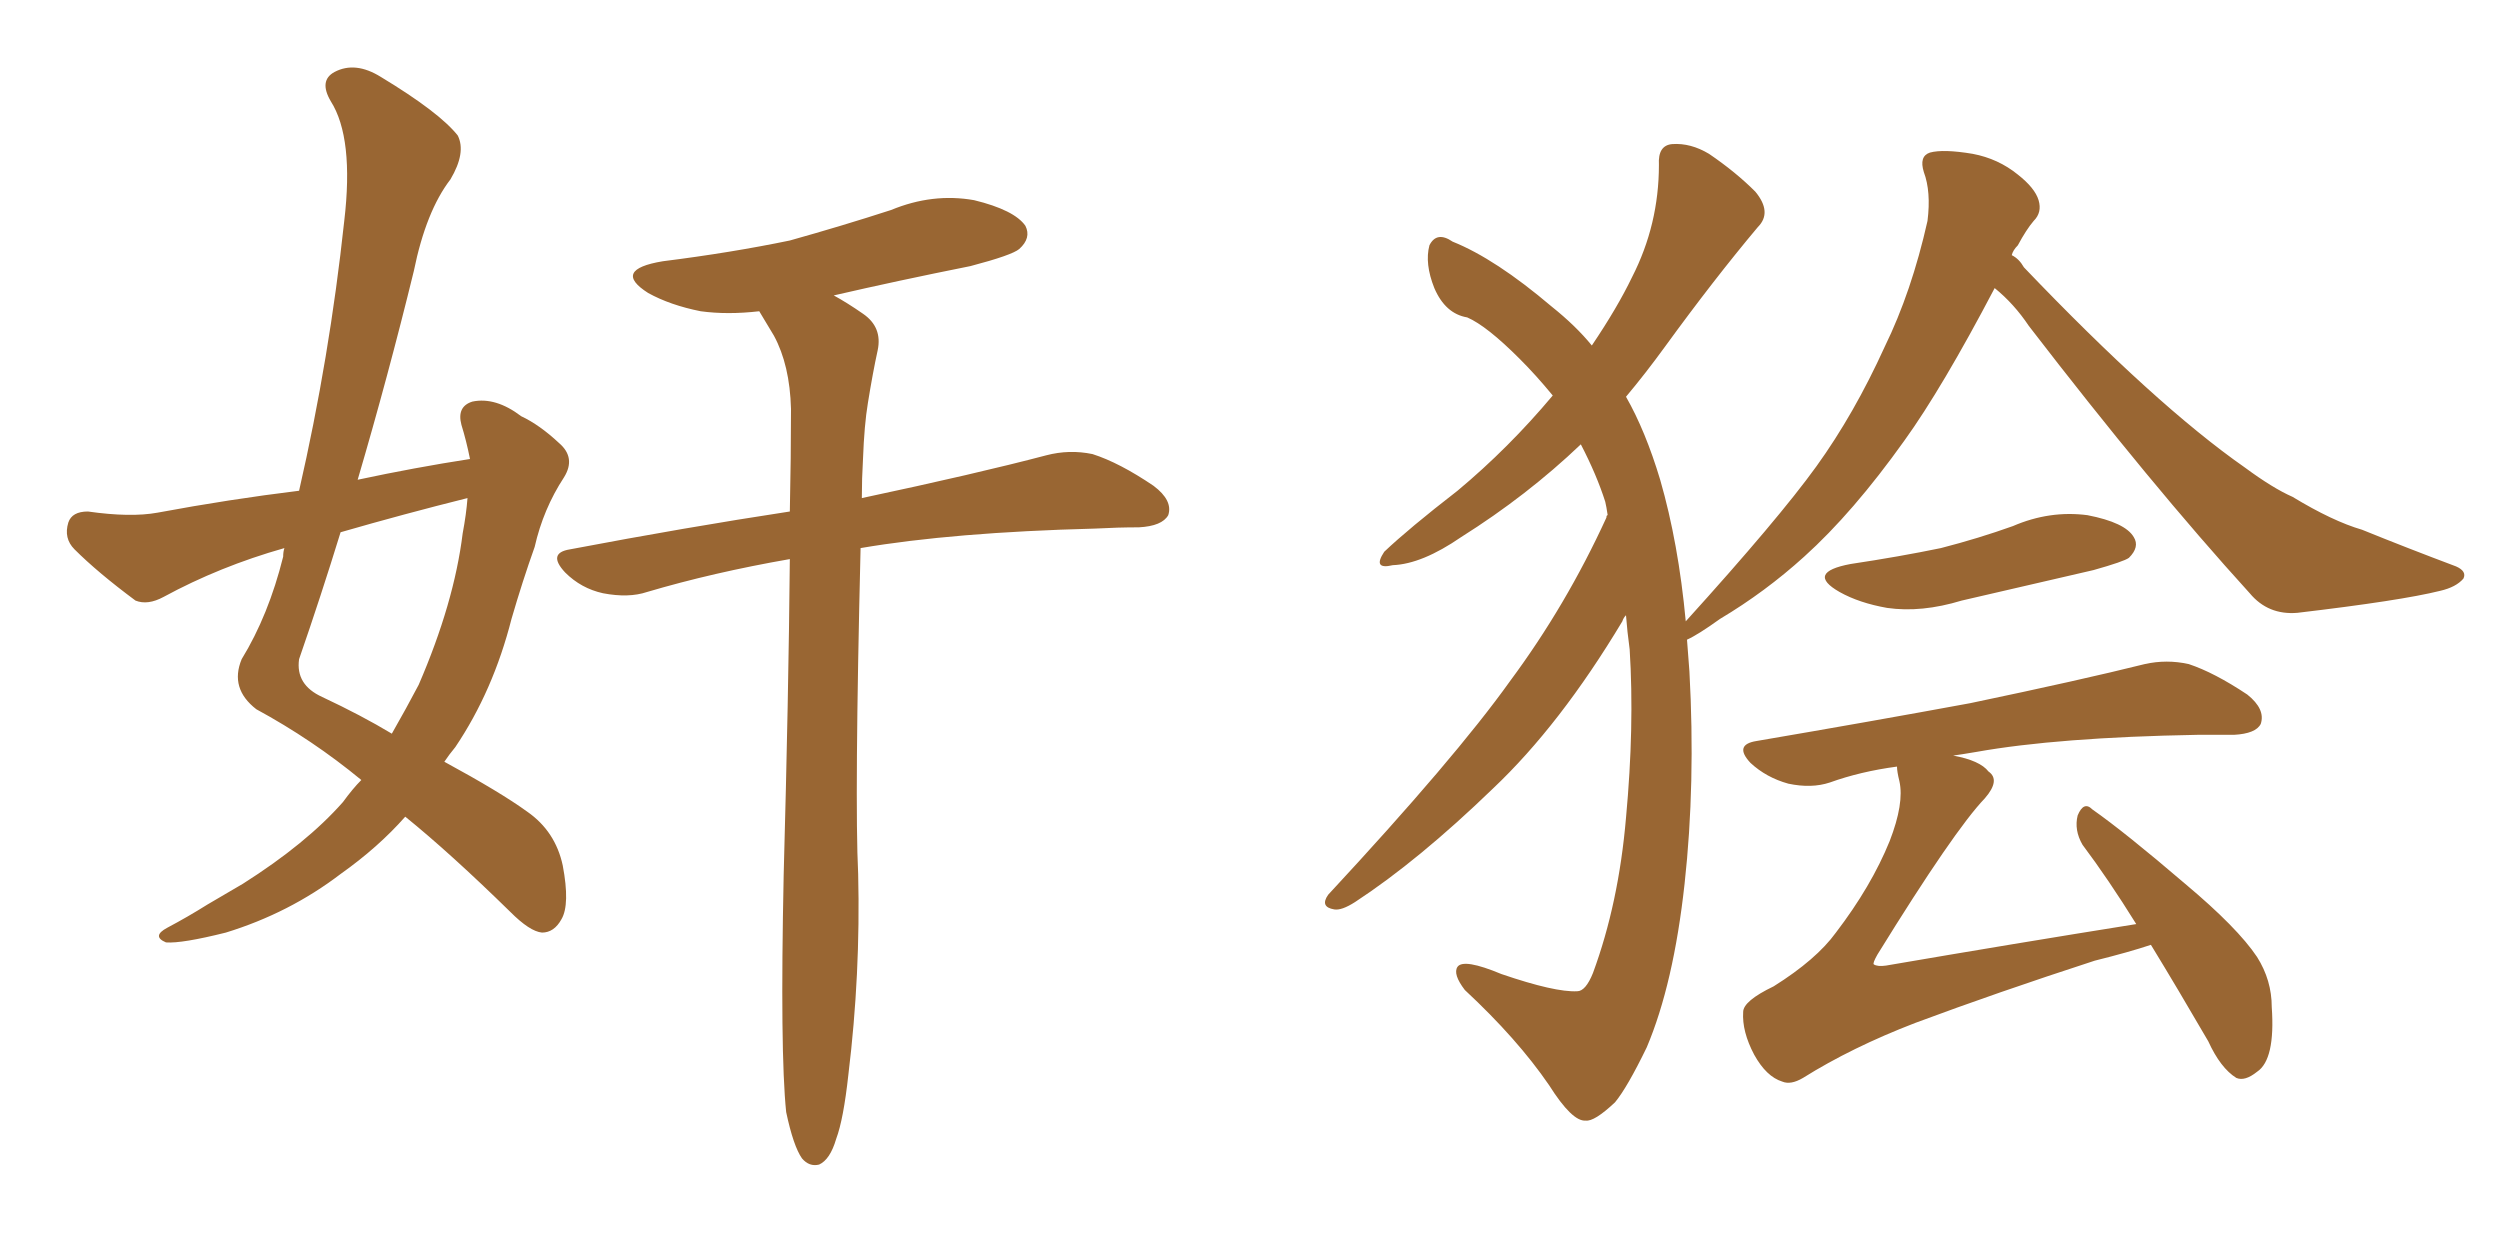 <svg xmlns="http://www.w3.org/2000/svg" xmlns:xlink="http://www.w3.org/1999/xlink" width="300" height="150"><path fill="#996633" padding="10" d="M56.40 55.08L56.40 55.08Q55.96 52.88 55.37 50.98L55.37 50.98Q54.79 48.78 56.69 48.19L56.69 48.19Q59.47 47.61 62.55 49.95L62.55 49.95Q64.75 50.98 67.09 53.17L67.09 53.17Q69.14 54.93 67.68 57.28L67.68 57.28Q65.19 61.08 64.16 65.63L64.16 65.63Q62.70 69.73 61.38 74.27L61.38 74.27Q59.18 82.91 54.64 89.65L54.64 89.65Q53.91 90.53 53.32 91.41L53.32 91.41Q60.06 95.07 63.28 97.41L63.28 97.41Q66.65 99.76 67.53 103.86L67.53 103.86Q68.41 108.54 67.38 110.30L67.38 110.30Q66.50 111.91 65.04 111.91L65.04 111.91Q63.57 111.77 61.23 109.42L61.23 109.42Q54.05 102.39 48.63 98.00L48.63 98.00Q45.41 101.66 40.87 104.88L40.87 104.88Q34.72 109.57 27.10 111.91L27.10 111.91Q21.83 113.23 19.92 113.09L19.92 113.09Q18.16 112.35 20.07 111.33L20.07 111.33Q22.56 110.01 24.90 108.54L24.90 108.54Q27.39 107.08 29.15 106.05L29.15 106.05Q36.77 101.22 41.16 96.24L41.16 96.24Q42.33 94.63 43.36 93.60L43.36 93.60Q37.50 88.77 30.76 85.11L30.76 85.11Q27.54 82.62 29.00 79.10L29.00 79.10Q32.23 73.83 33.98 66.80L33.98 66.80Q33.98 66.21 34.13 65.77L34.13 65.77Q26.37 67.97 19.63 71.63L19.63 71.63Q17.72 72.66 16.26 72.07L16.26 72.07Q11.72 68.70 8.94 65.92L8.94 65.92Q7.62 64.60 8.20 62.70L8.20 62.70Q8.64 61.38 10.55 61.38L10.55 61.38Q15.67 62.11 18.90 61.52L18.90 61.52Q27.54 59.91 35.89 58.89L35.89 58.89Q39.55 42.92 41.31 26.51L41.31 26.51Q42.48 16.55 39.70 12.16L39.70 12.16Q38.23 9.67 40.14 8.64L40.14 8.64Q42.63 7.32 45.70 9.23L45.70 9.23Q52.73 13.48 54.93 16.26L54.93 16.26Q55.96 18.31 54.05 21.53L54.05 21.53Q51.12 25.34 49.66 32.52L49.66 32.52Q46.58 45.12 42.92 57.57L42.92 57.57Q49.80 56.10 56.40 55.08ZM56.10 59.77L56.10 59.77Q48.49 61.67 40.87 63.87L40.87 63.87Q38.53 71.48 35.89 79.10L35.89 79.10Q35.45 82.18 38.67 83.64L38.67 83.64Q43.36 85.84 47.02 88.04L47.02 88.04Q48.78 84.96 50.24 82.18L50.24 82.18Q54.49 72.36 55.52 64.01L55.52 64.01Q55.96 61.67 56.10 59.77ZM94.34 133.45L94.34 133.45L94.34 133.45Q93.60 126.27 94.04 105.03L94.04 105.03Q94.63 83.50 94.78 67.09L94.78 67.09Q85.55 68.70 77.64 71.04L77.64 71.04Q75.44 71.78 72.36 71.19L72.36 71.19Q69.73 70.61 67.82 68.70L67.82 68.70Q65.63 66.36 68.41 65.92L68.41 65.92Q82.32 63.28 94.78 61.38L94.78 61.38Q94.92 54.79 94.92 49.07L94.92 49.07Q94.78 43.80 92.87 40.28L92.87 40.28Q91.99 38.82 91.11 37.35L91.11 37.35Q87.30 37.79 84.08 37.35L84.08 37.35Q80.42 36.62 77.78 35.16L77.78 35.16Q73.39 32.37 79.54 31.35L79.54 31.35Q87.74 30.32 94.78 28.86L94.78 28.86Q101.07 27.10 106.93 25.20L106.93 25.20Q111.91 23.14 116.89 24.02L116.89 24.02Q121.73 25.20 123.05 27.10L123.05 27.10Q123.78 28.56 122.31 29.88L122.31 29.88Q121.44 30.62 116.46 31.93L116.46 31.93Q107.67 33.69 100.05 35.45L100.05 35.45Q101.66 36.33 103.56 37.65L103.56 37.65Q105.91 39.26 105.32 42.04L105.32 42.04Q104.74 44.68 104.15 48.34L104.15 48.34Q103.71 50.98 103.56 55.08L103.56 55.08Q103.42 57.42 103.42 59.77L103.42 59.77Q117.19 56.84 125.54 54.64L125.54 54.64Q128.32 53.91 131.10 54.49L131.10 54.49Q134.33 55.52 138.43 58.30L138.43 58.30Q140.77 60.06 140.19 61.82L140.19 61.82Q139.45 63.13 136.67 63.28L136.67 63.28Q134.18 63.28 131.40 63.43L131.40 63.43Q114.40 63.87 103.27 65.77L103.27 65.77Q102.54 95.95 102.98 104.88L102.98 104.88Q103.27 116.89 101.81 128.91L101.81 128.91Q101.22 134.33 100.34 136.67L100.34 136.67Q99.61 139.16 98.29 139.75L98.29 139.75Q97.12 140.04 96.24 139.01L96.24 139.01Q95.21 137.55 94.34 133.45ZM239.36 34.57L239.36 34.57Q233.06 46.58 228.52 52.88L228.52 52.88Q222.36 61.52 216.50 66.80L216.50 66.80Q211.82 71.04 206.40 74.27L206.40 74.27Q203.76 76.17 202.44 76.76L202.44 76.76Q202.59 78.66 202.73 80.57L202.73 80.57Q203.47 94.04 202.15 106.05L202.15 106.05Q200.83 118.07 197.61 125.68L197.61 125.68Q195.26 130.52 193.80 132.28L193.80 132.28Q191.31 134.62 190.28 134.47L190.28 134.47Q188.67 134.62 185.89 130.22L185.89 130.22Q182.08 124.66 175.78 118.80L175.78 118.80Q174.32 116.89 174.90 116.02L174.90 116.02Q175.63 114.99 180.18 116.89L180.18 116.89Q186.62 119.09 189.26 118.95L189.26 118.95Q190.28 118.95 191.16 116.75L191.16 116.75Q194.24 108.40 195.12 98.14L195.12 98.14Q196.14 87.16 195.56 77.93L195.56 77.93Q195.26 75.73 195.12 73.83L195.12 73.83Q194.82 74.12 194.68 74.56L194.68 74.56Q187.21 87.01 179.15 94.63L179.15 94.63Q170.21 103.27 162.60 108.25L162.60 108.25Q160.99 109.28 160.11 109.13L160.11 109.13Q158.35 108.84 159.38 107.37L159.38 107.37Q174.61 90.97 181.20 81.74L181.20 81.74Q187.94 72.66 192.77 62.11L192.77 62.11Q192.77 61.82 192.92 61.82L192.92 61.82Q192.77 60.79 192.63 60.21L192.63 60.21Q191.60 56.98 189.70 53.32L189.70 53.32Q183.25 59.47 175.34 64.45L175.34 64.45Q170.65 67.68 167.14 67.82L167.14 67.82Q164.65 68.41 166.11 66.21L166.11 66.21Q169.04 63.43 174.90 58.89L174.90 58.89Q181.05 53.76 186.33 47.46L186.33 47.46Q184.28 44.97 182.37 43.07L182.37 43.07Q178.42 39.11 176.07 38.09L176.07 38.09Q173.44 37.65 172.12 34.57L172.12 34.57Q170.95 31.64 171.53 29.44L171.53 29.44Q172.41 27.69 174.32 29.00L174.32 29.00Q179.44 31.05 186.18 36.77L186.18 36.77Q189.11 39.11 191.02 41.46L191.02 41.46Q194.09 36.91 195.85 33.25L195.85 33.25Q199.07 26.95 199.07 19.78L199.07 19.78Q198.93 17.43 200.68 17.29L200.68 17.29Q202.88 17.14 205.08 18.46L205.08 18.46Q208.30 20.65 210.64 23.00L210.64 23.00Q212.70 25.49 210.94 27.25L210.94 27.25Q205.66 33.54 199.80 41.60L199.80 41.60Q197.46 44.82 195.12 47.61L195.12 47.61Q197.46 51.71 199.22 57.57L199.22 57.57Q201.42 65.19 202.29 74.56L202.29 74.56Q213.43 62.26 217.97 55.96L217.97 55.96Q222.51 49.66 226.17 41.60L226.17 41.60Q229.39 35.01 231.30 26.51L231.30 26.51Q231.74 23.00 230.86 20.65L230.86 20.65Q230.27 18.75 231.59 18.31L231.59 18.31Q233.20 17.87 236.72 18.46L236.72 18.46Q239.79 19.04 242.14 20.95L242.14 20.95Q244.19 22.56 244.63 24.02L244.63 24.02Q245.07 25.49 244.04 26.51L244.04 26.51Q243.16 27.54 242.14 29.44L242.14 29.44Q241.55 30.03 241.41 30.62L241.41 30.62Q242.29 31.05 242.87 32.08L242.87 32.08Q258.69 48.63 269.38 56.10L269.38 56.10Q272.75 58.59 275.10 59.62L275.10 59.62Q279.93 62.55 283.45 63.57L283.45 63.57Q288.87 65.77 294.73 67.97L294.73 67.97Q296.04 68.55 295.61 69.43L295.61 69.43Q294.73 70.46 292.82 70.90L292.82 70.90Q288.13 72.07 275.68 73.54L275.68 73.54Q272.17 73.83 269.97 71.19L269.97 71.19Q258.11 58.15 243.46 39.11L243.46 39.11Q241.70 36.47 239.36 34.57ZM222.07 67.68L222.07 67.68Q227.93 66.80 232.91 65.77L232.91 65.77Q237.45 64.60 241.55 63.13L241.55 63.13Q245.95 61.23 250.49 61.82L250.49 61.82Q255.03 62.70 256.05 64.45L256.05 64.45Q256.79 65.63 255.47 66.94L255.47 66.94Q254.88 67.38 251.22 68.41L251.22 68.41Q243.02 70.31 235.40 72.07L235.40 72.07Q230.57 73.54 226.46 72.95L226.46 72.95Q223.10 72.36 220.75 71.04L220.75 71.04Q216.65 68.70 222.07 67.68ZM258.11 113.38L258.11 113.38L258.11 113.38Q255.47 114.26 251.37 115.28L251.37 115.28Q239.65 119.09 229.83 122.75L229.83 122.75Q222.22 125.68 216.36 129.35L216.36 129.35Q214.89 130.22 213.87 129.79L213.87 129.79Q211.96 129.20 210.50 126.56L210.50 126.56Q209.03 123.78 209.18 121.44L209.18 121.44Q209.18 120.12 212.84 118.36L212.84 118.36Q217.97 115.14 220.31 111.91L220.31 111.91Q224.56 106.35 226.76 100.93L226.76 100.93Q228.52 96.39 227.93 93.75L227.93 93.75Q227.64 92.58 227.64 91.99L227.64 91.99Q223.24 92.58 219.58 93.90L219.58 93.90Q217.38 94.63 214.60 94.04L214.60 94.04Q211.96 93.31 210.06 91.55L210.06 91.55Q208.01 89.36 210.79 88.92L210.79 88.92Q224.56 86.57 236.43 84.38L236.43 84.38Q249.76 81.59 257.37 79.69L257.37 79.69Q260.01 79.10 262.65 79.69L262.65 79.69Q265.72 80.71 269.68 83.35L269.68 83.35Q271.88 85.11 271.29 86.87L271.29 86.87Q270.70 88.04 268.07 88.18L268.07 88.18Q266.02 88.18 263.67 88.18L263.67 88.18Q246.97 88.48 237.16 90.23L237.16 90.23Q235.40 90.53 234.38 90.67L234.38 90.67Q237.60 91.26 238.62 92.58L238.62 92.58Q240.09 93.60 238.18 95.80L238.18 95.80Q234.52 99.61 225.29 114.55L225.29 114.55Q224.71 115.58 224.85 115.72L224.85 115.72Q225.29 116.02 226.32 115.87L226.32 115.87Q241.70 113.23 256.35 110.89L256.35 110.89Q252.98 105.47 249.90 101.37L249.90 101.37Q248.88 99.61 249.32 97.85L249.32 97.85Q250.05 96.09 251.07 97.12L251.07 97.12Q255.03 99.90 262.21 106.05L262.21 106.05Q268.51 111.33 270.85 114.84L270.85 114.84Q272.61 117.63 272.61 120.85L272.61 120.85Q273.05 127.15 270.85 128.61L270.85 128.61Q269.38 129.79 268.36 129.35L268.36 129.35Q266.46 128.17 264.99 124.95L264.99 124.95Q261.33 118.65 258.11 113.38Z"/></svg>